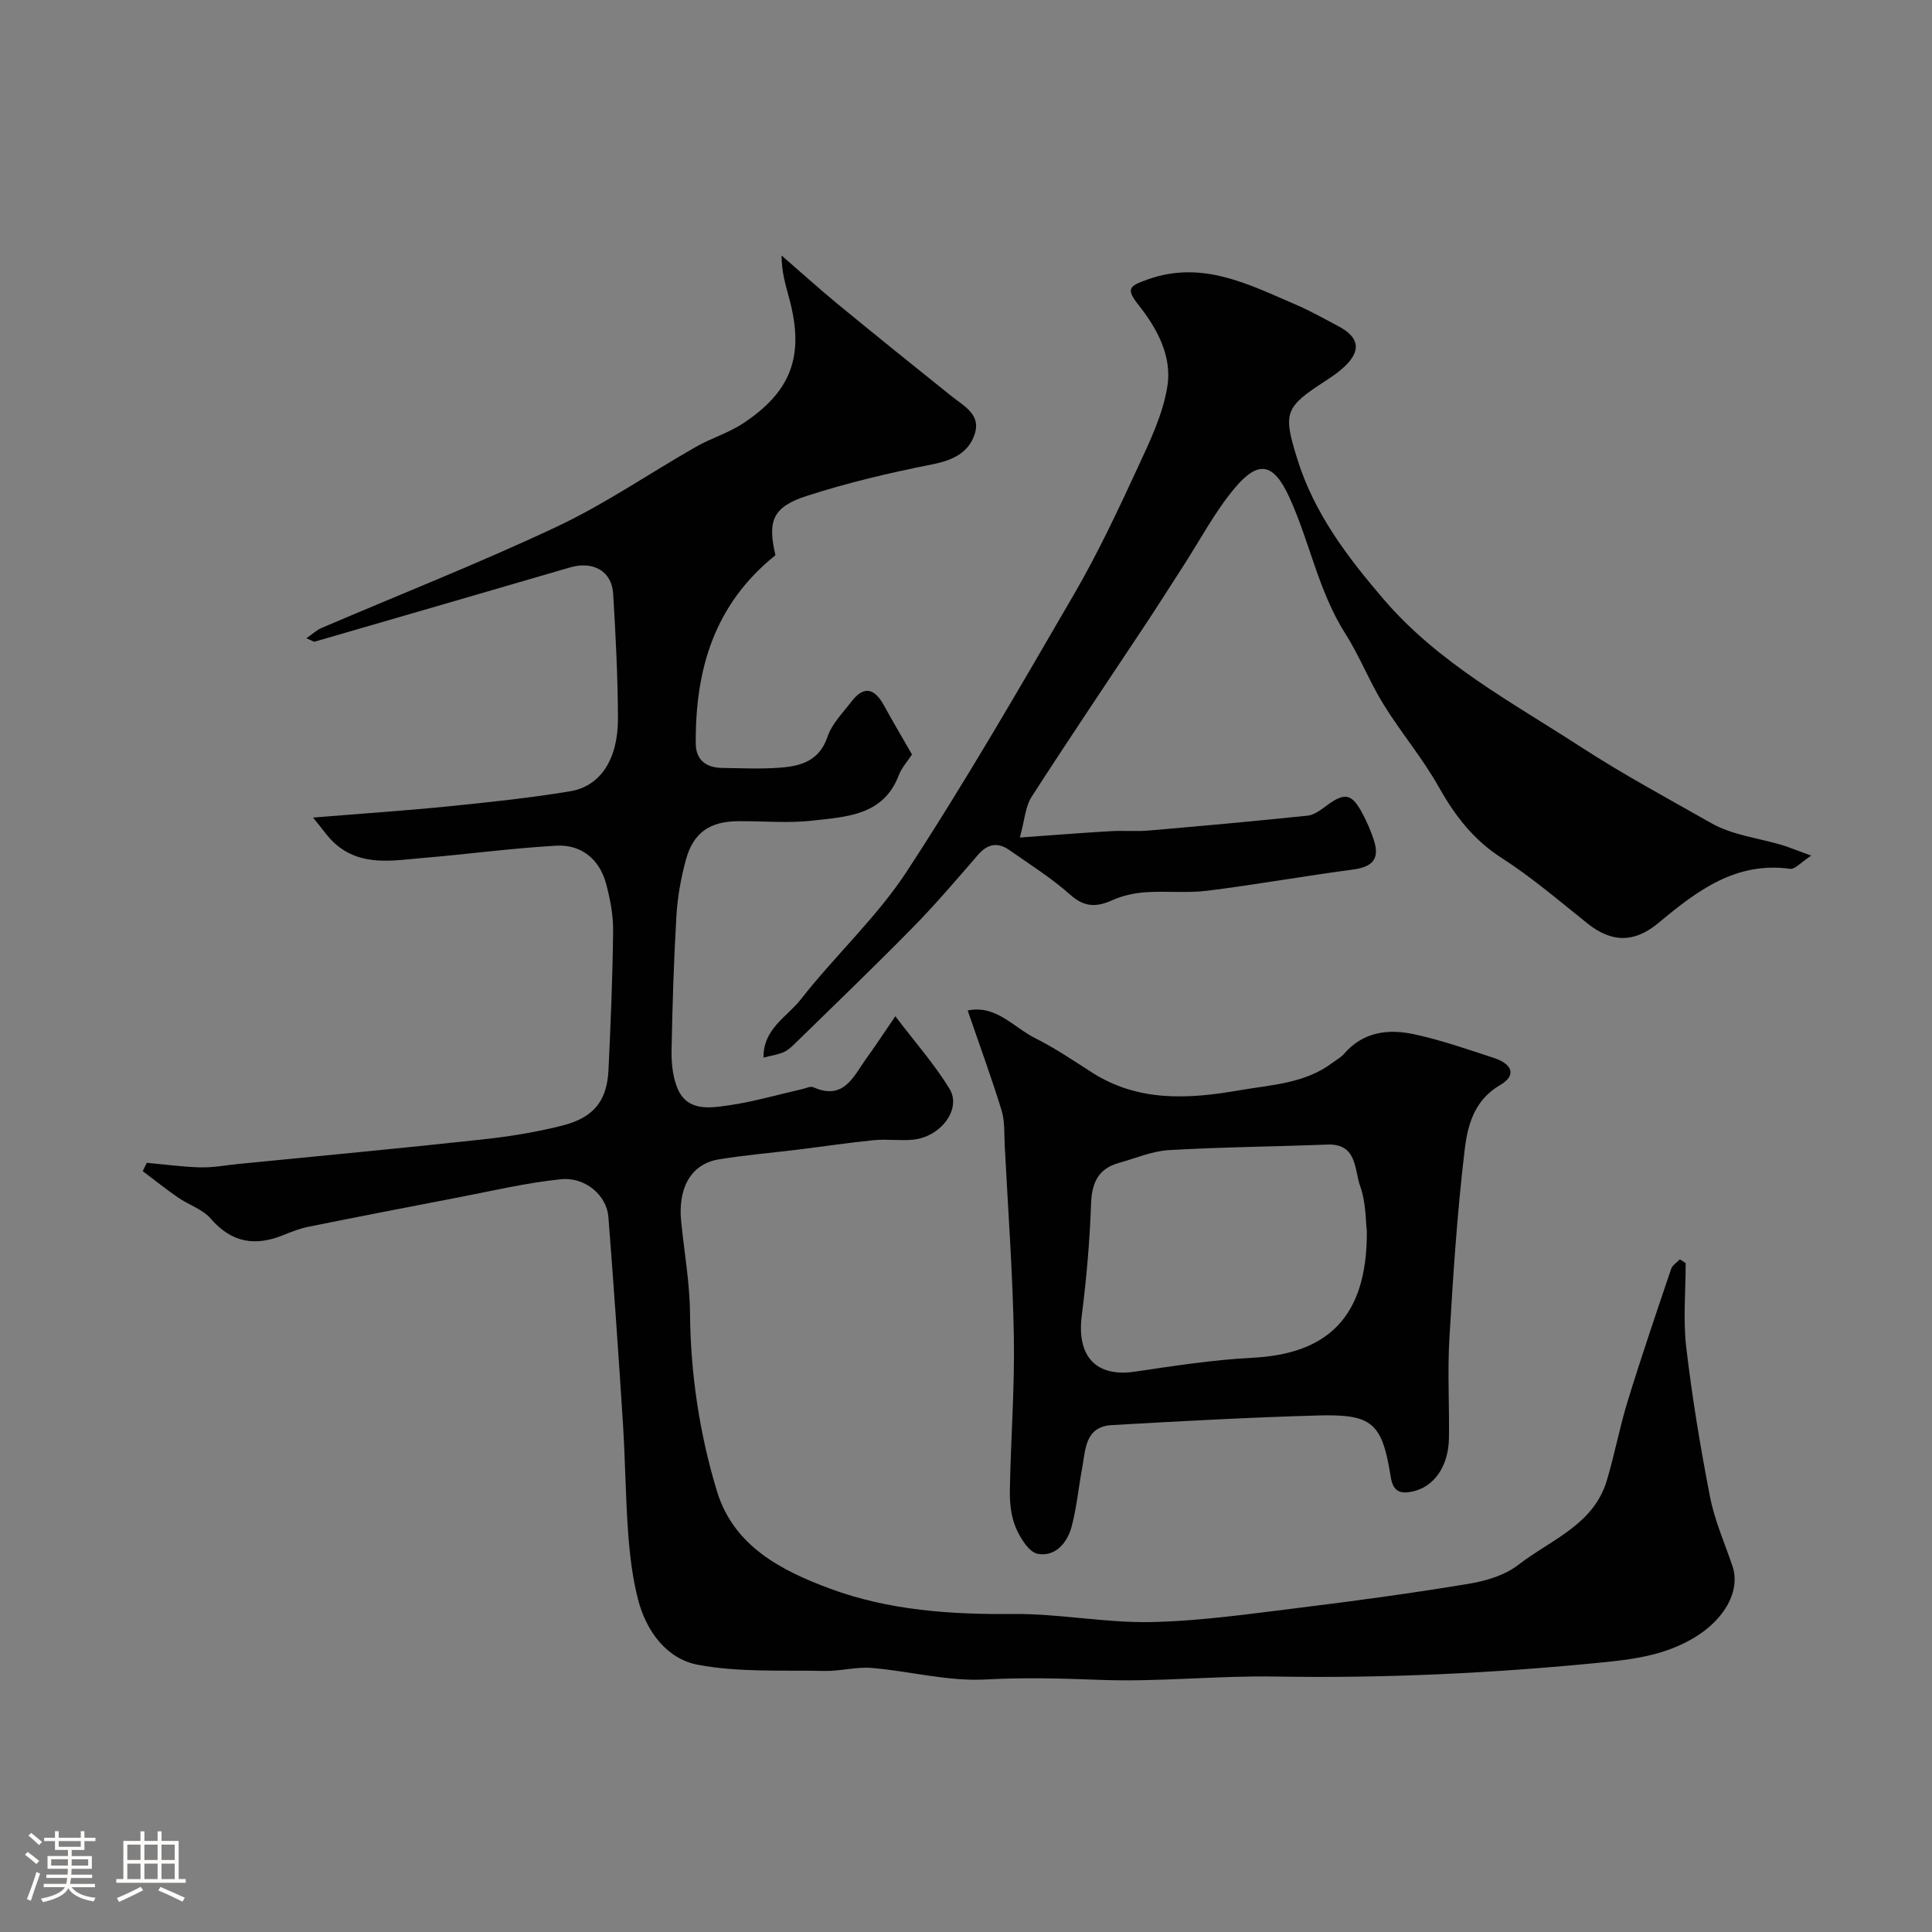 <svg enable-background="new 0 0 400 400" viewBox="0 0 400 400" xmlns="http://www.w3.org/2000/svg"><rect x="0" y="0" width="400" height="400" fill="#808080" stroke="none"/><path d="m5.17 384 .55-.58c.85.61 1.65 1.24 2.4 1.87l-.59.64c-.83-.73-1.62-1.38-2.36-1.93m1.22 9.53-.82-.34c.71-1.76 1.37-3.64 1.98-5.63.24.13.5.25.76.36-.6 1.67-1.24 3.54-1.92 5.61m-.5-13.5.57-.54c.56.44 1.31 1.06 2.26 1.87l-.64.64c-.68-.66-1.41-1.32-2.19-1.97m3.25.46h2.24v-1.36h.77v1.36h4.57v-1.36h.76v1.36h2.28v.69h-2.28v1.84h-2.64v1.26h4.18v2.64h-4.21c0 .45-.02.86-.05 1.21h4.32v.69h-4.38c-.04.34-.1.75-.19 1.22h5.15v.69h-4.82c.87 1.19 2.51 1.92 4.93 2.19-.17.31-.3.57-.37.76-2.77-.49-4.52-1.41-5.26-2.76-.56 1.26-2.3 2.23-5.24 2.9-.12-.24-.26-.48-.43-.72 2.73-.55 4.38-1.34 4.96-2.38h-4.38v-.69h4.65c.1-.38.17-.79.21-1.22h-4.32v-.69h4.4c.03-.34.05-.75.05-1.21h-4.2v-2.64h4.23v-1.26h-2.69v-1.84h-2.24zm1.46 4.46v1.29h3.45c.01-.4.02-.57.01-.53v-.32-.45h-3.46zm1.55-2.59h4.57v-1.19h-4.57zm6.11 2.59h-3.42v.77c-.01.19-.01.37-.02.53h3.44v-1.29z" fill="#fcfbfa"/><path d="m32.63 379.16h.82v1.98h3.54v7.89h1.46v.78h-14.37v-.78h1.46v-7.89h3.54v-1.98h.82v1.98h2.73zm-3.49 11.48.5.73c-1.61.82-3.28 1.63-5 2.41-.13-.27-.28-.55-.44-.82 1.75-.72 3.4-1.49 4.94-2.32m-2.78-5.55h2.73v-3.18h-2.73zm0 3.95h2.73v-3.2h-2.73zm3.54-3.95h2.73v-3.18h-2.73zm0 3.95h2.73v-3.2h-2.73zm7.89 4.68c-1.84-.92-3.51-1.7-5.02-2.32l.45-.73c1.89.8 3.57 1.55 5.04 2.23zm-1.62-11.81h-2.73v3.18h2.73zm-2.73 7.13h2.73v-3.2h-2.73z" fill="#fcfbfa"/><g fill="#010102"><path d="m349 261.52c0 5.82-.55 11.7.12 17.44 1.22 10.36 2.92 20.69 4.92 30.93.95 4.88 3.01 9.54 4.63 14.29 1.75 5.13-1.56 11.1-7.96 14.92-5.8 3.46-12.03 4.4-18.68 5.06-22.59 2.25-45.19 3.34-67.9 2.95-12.09-.21-24.22 1.15-36.29.69-7.97-.3-15.81-.52-23.81-.08-7.78.42-15.67-1.73-23.55-2.39-3.21-.27-6.51.69-9.76.62-8.77-.19-17.71.33-26.24-1.28-6.44-1.21-10.68-6.93-12.38-13.51-1.13-4.4-1.69-9-2.03-13.54-.56-7.58-.61-15.21-1.09-22.8-.91-14.3-1.91-28.6-3.02-42.89-.34-4.39-4.74-8.3-9.84-7.78-7.27.74-14.44 2.47-21.63 3.84-10.24 1.96-20.47 3.95-30.68 6.01-1.74.35-3.44 1.02-5.1 1.69-5.82 2.38-10.73 1.66-15.06-3.37-1.7-1.97-4.6-2.87-6.84-4.42-2.49-1.72-4.85-3.61-7.26-5.43.28-.57.56-1.15.84-1.72 3.7.33 7.4.85 11.1.94 2.58.07 5.17-.43 7.75-.69 16.83-1.67 33.67-3.24 50.48-5.07 5.65-.61 11.32-1.51 16.81-2.92 6.47-1.66 9.15-5.16 9.45-11.49.46-9.6.85-19.2.96-28.8.04-3.22-.6-6.52-1.43-9.66-1.33-5.09-5.1-8.27-10.35-7.97-9.17.52-18.3 1.76-27.46 2.53-6.35.53-12.93 1.87-18.38-3-1.46-1.3-2.55-3-4.51-5.35 10.25-.84 19.09-1.43 27.89-2.31 8.48-.86 16.97-1.74 25.37-3.14 6.28-1.05 9.9-6.69 9.87-15.08-.03-8.6-.47-17.2-.99-25.79-.28-4.7-4.12-6.87-8.93-5.47-17.61 5.13-35.22 10.26-52.84 15.36-.24.07-.57-.21-1.75-.7 1.31-.9 2.13-1.69 3.11-2.11 16.28-6.98 32.79-13.47 48.81-21.02 9.96-4.69 19.14-11.03 28.74-16.5 3.09-1.77 6.62-2.82 9.59-4.75 10.2-6.66 12.9-14.11 9.75-25.86-.77-2.86-1.64-5.7-1.61-9 3.93 3.41 7.79 6.91 11.81 10.21 7.73 6.35 15.52 12.63 23.33 18.88 2.57 2.05 6.1 3.79 4.89 7.73-1.24 4.03-4.61 5.59-8.87 6.43-8.76 1.73-17.51 3.79-25.99 6.54-7.11 2.3-8.09 5.24-6.44 12.26-12.76 10.24-16.61 23.79-16.5 39.01.02 3.39 2.16 4.98 5.43 5.03 4 .06 8.02.25 11.99-.05 4.33-.32 8.18-1.39 9.87-6.43.9-2.67 3.16-4.92 4.94-7.25 2.63-3.44 4.83-2.69 6.74.8 1.88 3.43 3.88 6.8 5.8 10.15-.99 1.52-2.16 2.77-2.72 4.25-3.18 8.41-10.81 8.62-17.81 9.43-5.1.59-10.32.08-15.49.13-5.87.05-9.27 2.38-10.8 8.02-1.02 3.74-1.72 7.65-1.95 11.52-.55 9.25-.83 18.53-1.01 27.8-.05 2.58.2 5.34 1.12 7.71 1.96 5.09 6.66 4.36 10.65 3.79 5.13-.73 10.16-2.21 15.23-3.36.79-.18 1.75-.67 2.35-.4 6.39 2.84 8.34-2.33 11.04-6.05 1.91-2.63 3.69-5.36 5.94-8.65 4.06 5.36 8.09 9.91 11.21 15.01 2.58 4.22-1.84 10.04-7.65 10.56-2.65.24-5.35-.17-7.99.09-5.19.51-10.34 1.29-15.52 1.93-5.51.68-11.05 1.14-16.52 2.03-6.28 1.02-8.5 6.5-7.88 12.78.63 6.37 1.78 12.73 1.84 19.1.11 12.58 1.96 24.89 5.57 36.82 3.45 11.36 13.26 16.44 23.5 20.22 12.17 4.49 24.9 5.34 37.84 5.22 9.52-.09 19.08 1.87 28.59 1.67 10.31-.22 20.61-1.72 30.87-2.98 11.66-1.43 23.31-3.03 34.9-4.95 3.56-.59 7.46-1.77 10.23-3.92 6.65-5.16 15.54-8.23 18.3-17.41 1.64-5.44 2.66-11.07 4.34-16.5 2.82-9.17 5.92-18.26 8.99-27.35.26-.78 1.19-1.33 1.8-1.98.43.24.82.51 1.21.78z"/><path d="m375 177.15c-2.17 1.41-3.37 2.86-4.35 2.73-11.31-1.55-19.34 4.58-27.26 11.19-5.07 4.23-9.77 4.07-14.7.14-5.82-4.65-11.51-9.54-17.75-13.55-5.9-3.78-9.74-8.82-13.09-14.78-3.34-5.94-7.82-11.23-11.41-17.05-2.91-4.71-4.94-9.98-7.91-14.65-5.57-8.76-7.36-19-11.6-28.25-3.27-7.13-6.41-7.76-11.4-1.75-4.11 4.95-7.16 10.79-10.69 16.23-2.57 3.97-5.09 7.97-7.7 11.91-7.87 11.88-15.85 23.68-23.56 35.66-1.3 2.02-1.43 4.8-2.43 8.42 6.99-.5 12.85-.97 18.73-1.31 2.66-.16 5.34.09 7.99-.14 10.97-.94 21.93-1.94 32.88-3.08 1.34-.14 2.68-1.17 3.84-2.03 3.85-2.85 5.28-2.61 7.55 1.69.91 1.72 1.69 3.53 2.29 5.37 1.28 3.93-.21 5.58-4.37 6.14-10.03 1.33-20 3.11-30.03 4.37-4.22.53-8.56.03-12.82.32-2.32.16-4.74.67-6.85 1.62-3.29 1.48-5.8 1.55-8.76-1.09-3.87-3.46-8.35-6.26-12.62-9.26-2.4-1.68-4.5-1.32-6.49.98-4.42 5.11-8.81 10.26-13.54 15.08-7.99 8.13-16.22 16.03-24.37 24-.7.69-1.47 1.41-2.36 1.79-1.16.5-2.45.68-4.14 1.12-.11-5.97 4.92-8.47 7.72-12.06 7.07-9.06 15.75-17 21.99-26.56 12.2-18.68 23.38-38.04 34.59-57.34 4.91-8.45 9.08-17.35 13.19-26.23 2.51-5.43 5.22-11.05 6.13-16.85.95-6.05-1.99-11.74-5.86-16.63-2.78-3.51-2.17-4.04 1.73-5.43 11.37-4.07 20.95 1.02 30.76 5.22 3.01 1.29 5.87 2.92 8.77 4.45 4.3 2.26 4.77 5.01 1.34 8.29-1.17 1.12-2.54 2.07-3.91 2.96-8.54 5.54-8.96 6.58-5.92 16.3 3.48 11.16 10.31 20.18 17.83 28.95 11.42 13.33 26.5 21.29 40.89 30.63 8.8 5.71 17.97 10.64 27.02 15.78 4.38 2.48 9.83 3.07 14.78 4.56 1.47.47 2.94 1.08 5.87 2.14z"/><path d="m200.35 209.21c5.85-1.22 9.48 3.48 13.97 5.73 4.07 2.04 7.88 4.61 11.72 7.08 9.57 6.14 19.93 5.56 30.46 3.73 6.69-1.16 13.66-1.39 19.41-5.74.78-.59 1.7-1.07 2.33-1.79 3.99-4.66 9.27-5.25 14.68-4.06 5.54 1.21 10.93 3.1 16.34 4.86 3.95 1.29 4.71 3.66 1.35 5.61-5.5 3.2-6.79 8.5-7.39 13.63-1.53 12.9-2.38 25.9-3.14 38.87-.4 6.84 0 13.72-.09 20.58-.08 5.88-3.08 10.17-7.62 11.11-2.45.51-3.95.02-4.43-3.03-1.79-11.23-3.8-13.05-15.13-12.73-14.21.4-28.41 1.18-42.6 1.99-5.63.32-5.45 5.12-6.18 9.01-.75 4-1.11 8.09-2.16 12-.9 3.38-3.39 6.3-7 5.65-1.82-.33-3.64-3.27-4.55-5.41-.99-2.32-1.28-5.1-1.24-7.67.18-10.6 1.01-21.21.83-31.8-.23-13.21-1.21-26.4-1.89-39.6-.13-2.46.05-5.06-.66-7.36-2.12-6.88-4.61-13.66-7.01-20.66zm82.64 45.71c-.25-1.94-.14-5.9-1.39-9.36-1.22-3.38-.56-8.83-6.81-8.59-10.93.43-21.87.51-32.78 1.15-3.48.2-6.9 1.69-10.33 2.64-4.31 1.2-5.64 4.12-5.79 8.5-.27 7.71-.94 15.43-1.92 23.09-1.08 8.48 2.93 12.82 10.97 11.64 8.09-1.19 16.21-2.46 24.36-2.88 15.18-.78 23.8-8.02 23.69-26.19z"/></g></svg>